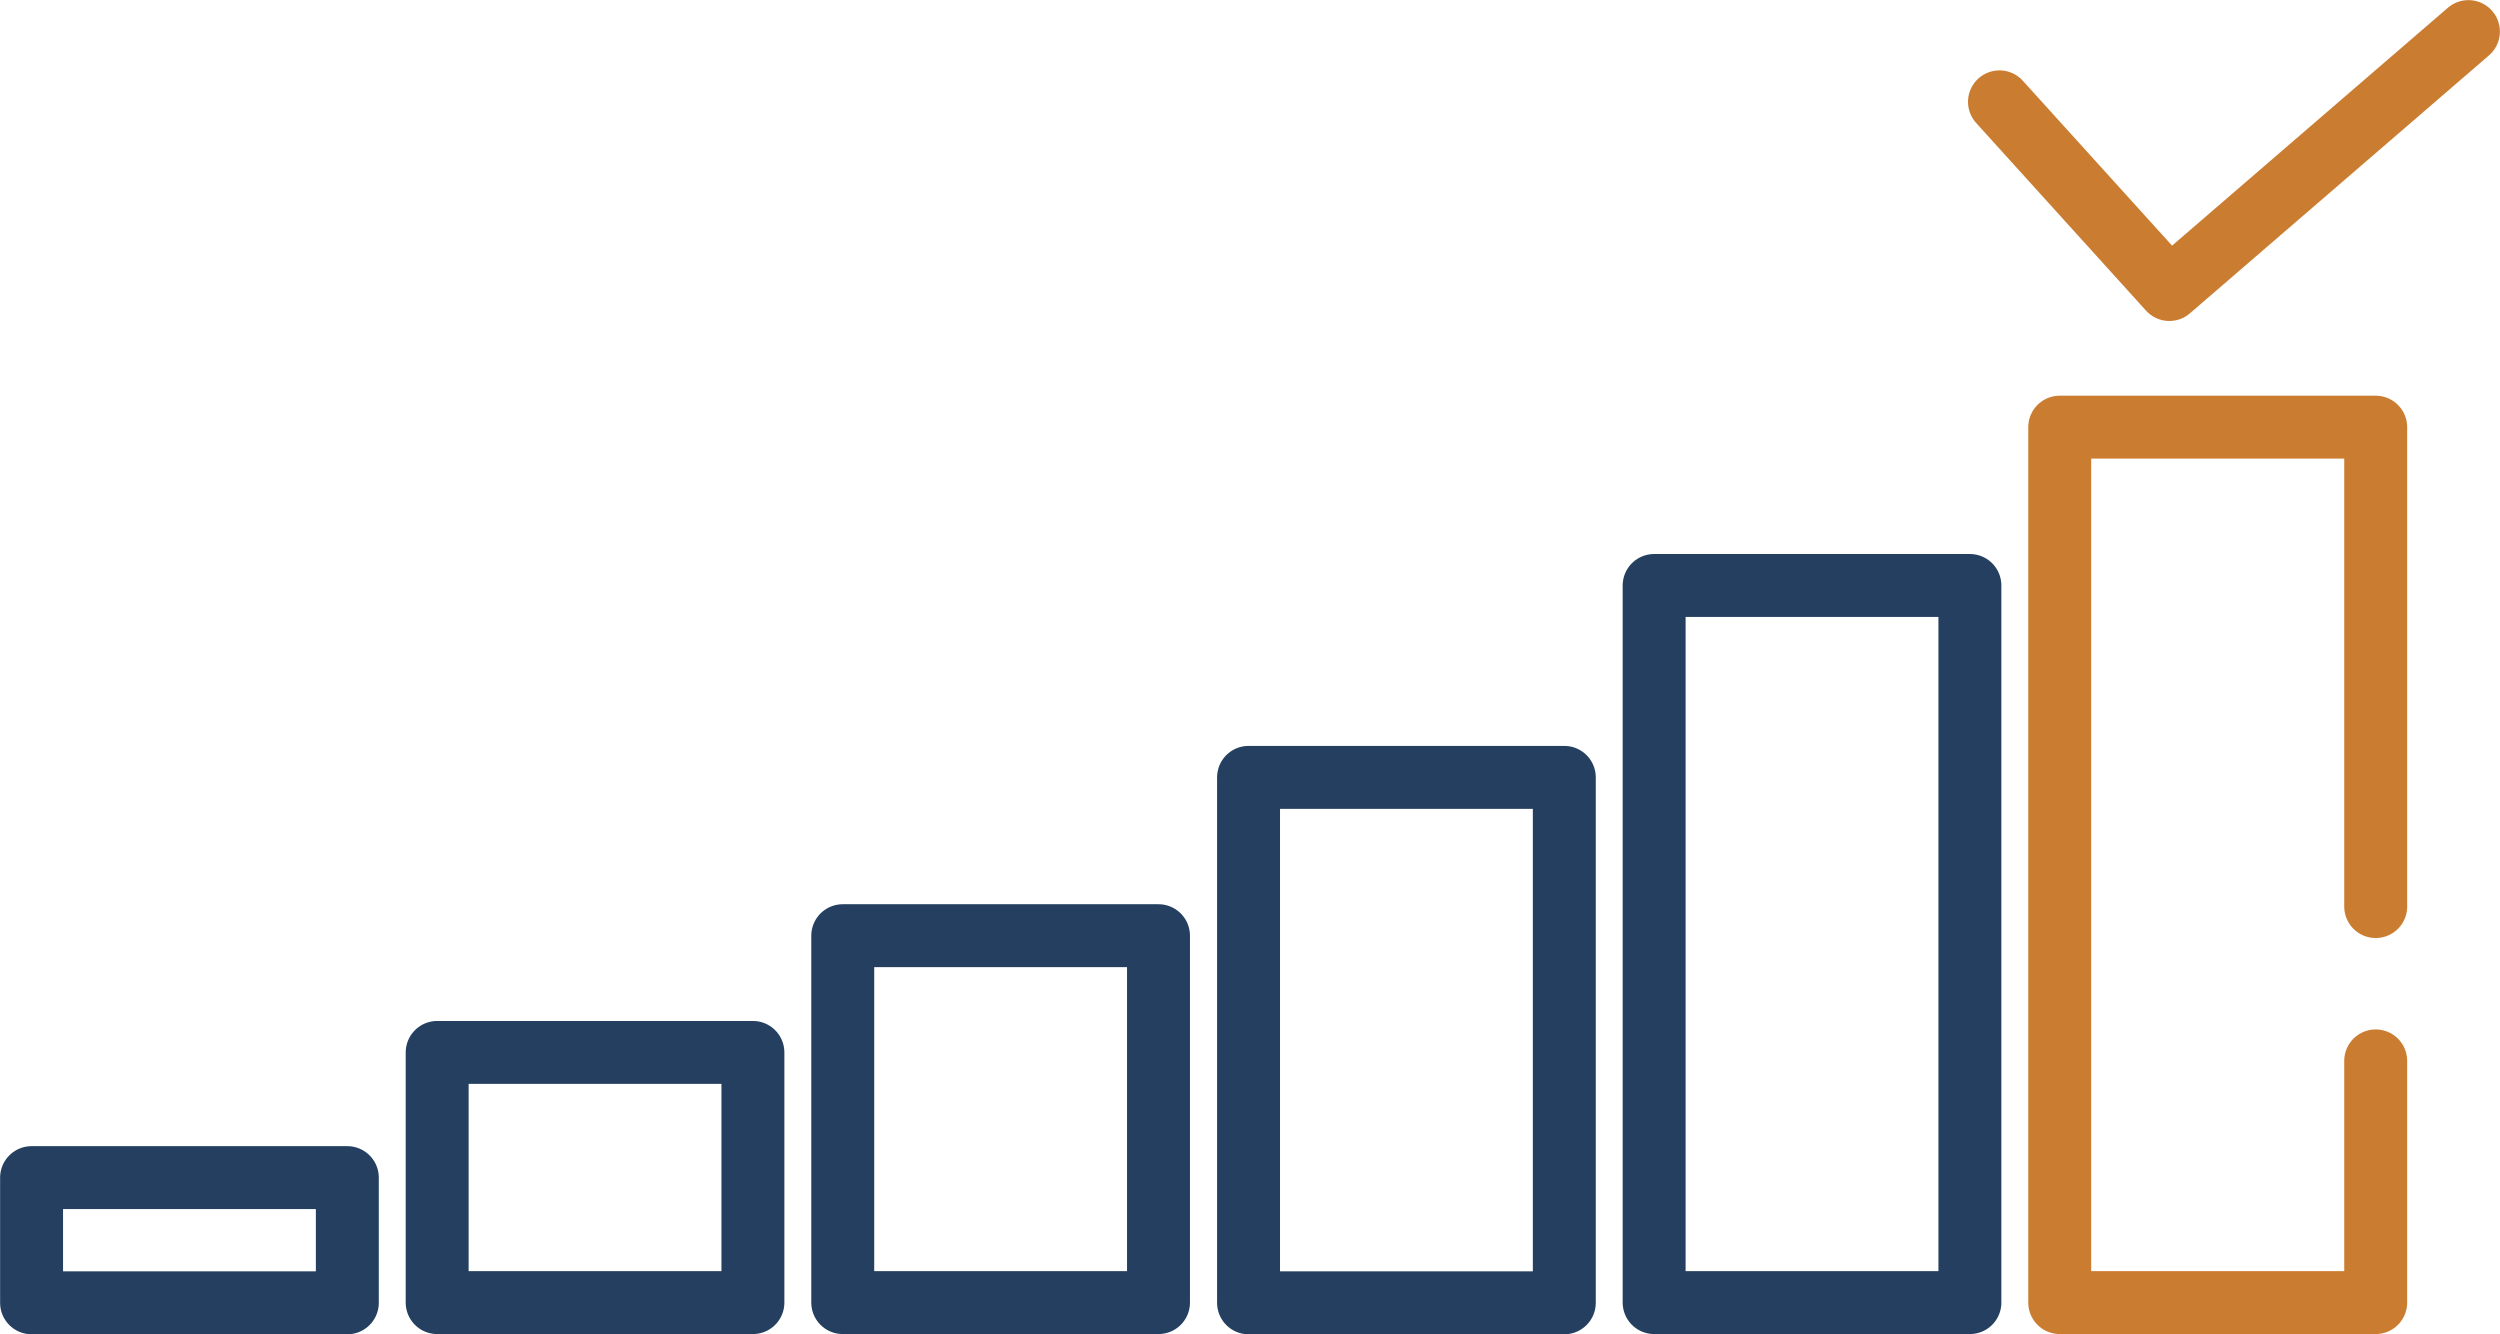 <svg xmlns="http://www.w3.org/2000/svg" viewBox="0 0 112.43 60"><defs><style>.cls-1,.cls-2{fill:none;stroke-linecap:round;stroke-linejoin:round;stroke-width:2.83px;}.cls-1{stroke:#243f5f;}.cls-2{stroke:#ca7d31;fill-rule:evenodd;}</style></defs><title>evento_crie</title><g id="Camada_2" data-name="Camada 2"><g id="Camada_1-2" data-name="Camada 1"><rect class="cls-1" x="1.42" y="52.96" width="14.2" height="5.63"/><rect class="cls-1" x="19.66" y="47.33" width="14.2" height="11.25"/><rect class="cls-1" x="37.9" y="42.08" width="14.2" height="16.5"/><rect class="cls-1" x="56.15" y="34.96" width="14.2" height="23.63"/><rect class="cls-1" x="74.39" y="26.33" width="14.2" height="32.25"/><path class="cls-2" d="M106.84,40.77V19.21H92.63V58.58h14.21V47.71"/><polyline class="cls-2" points="111.01 1.42 97.56 13.02 89.92 4.58"/></g></g></svg>